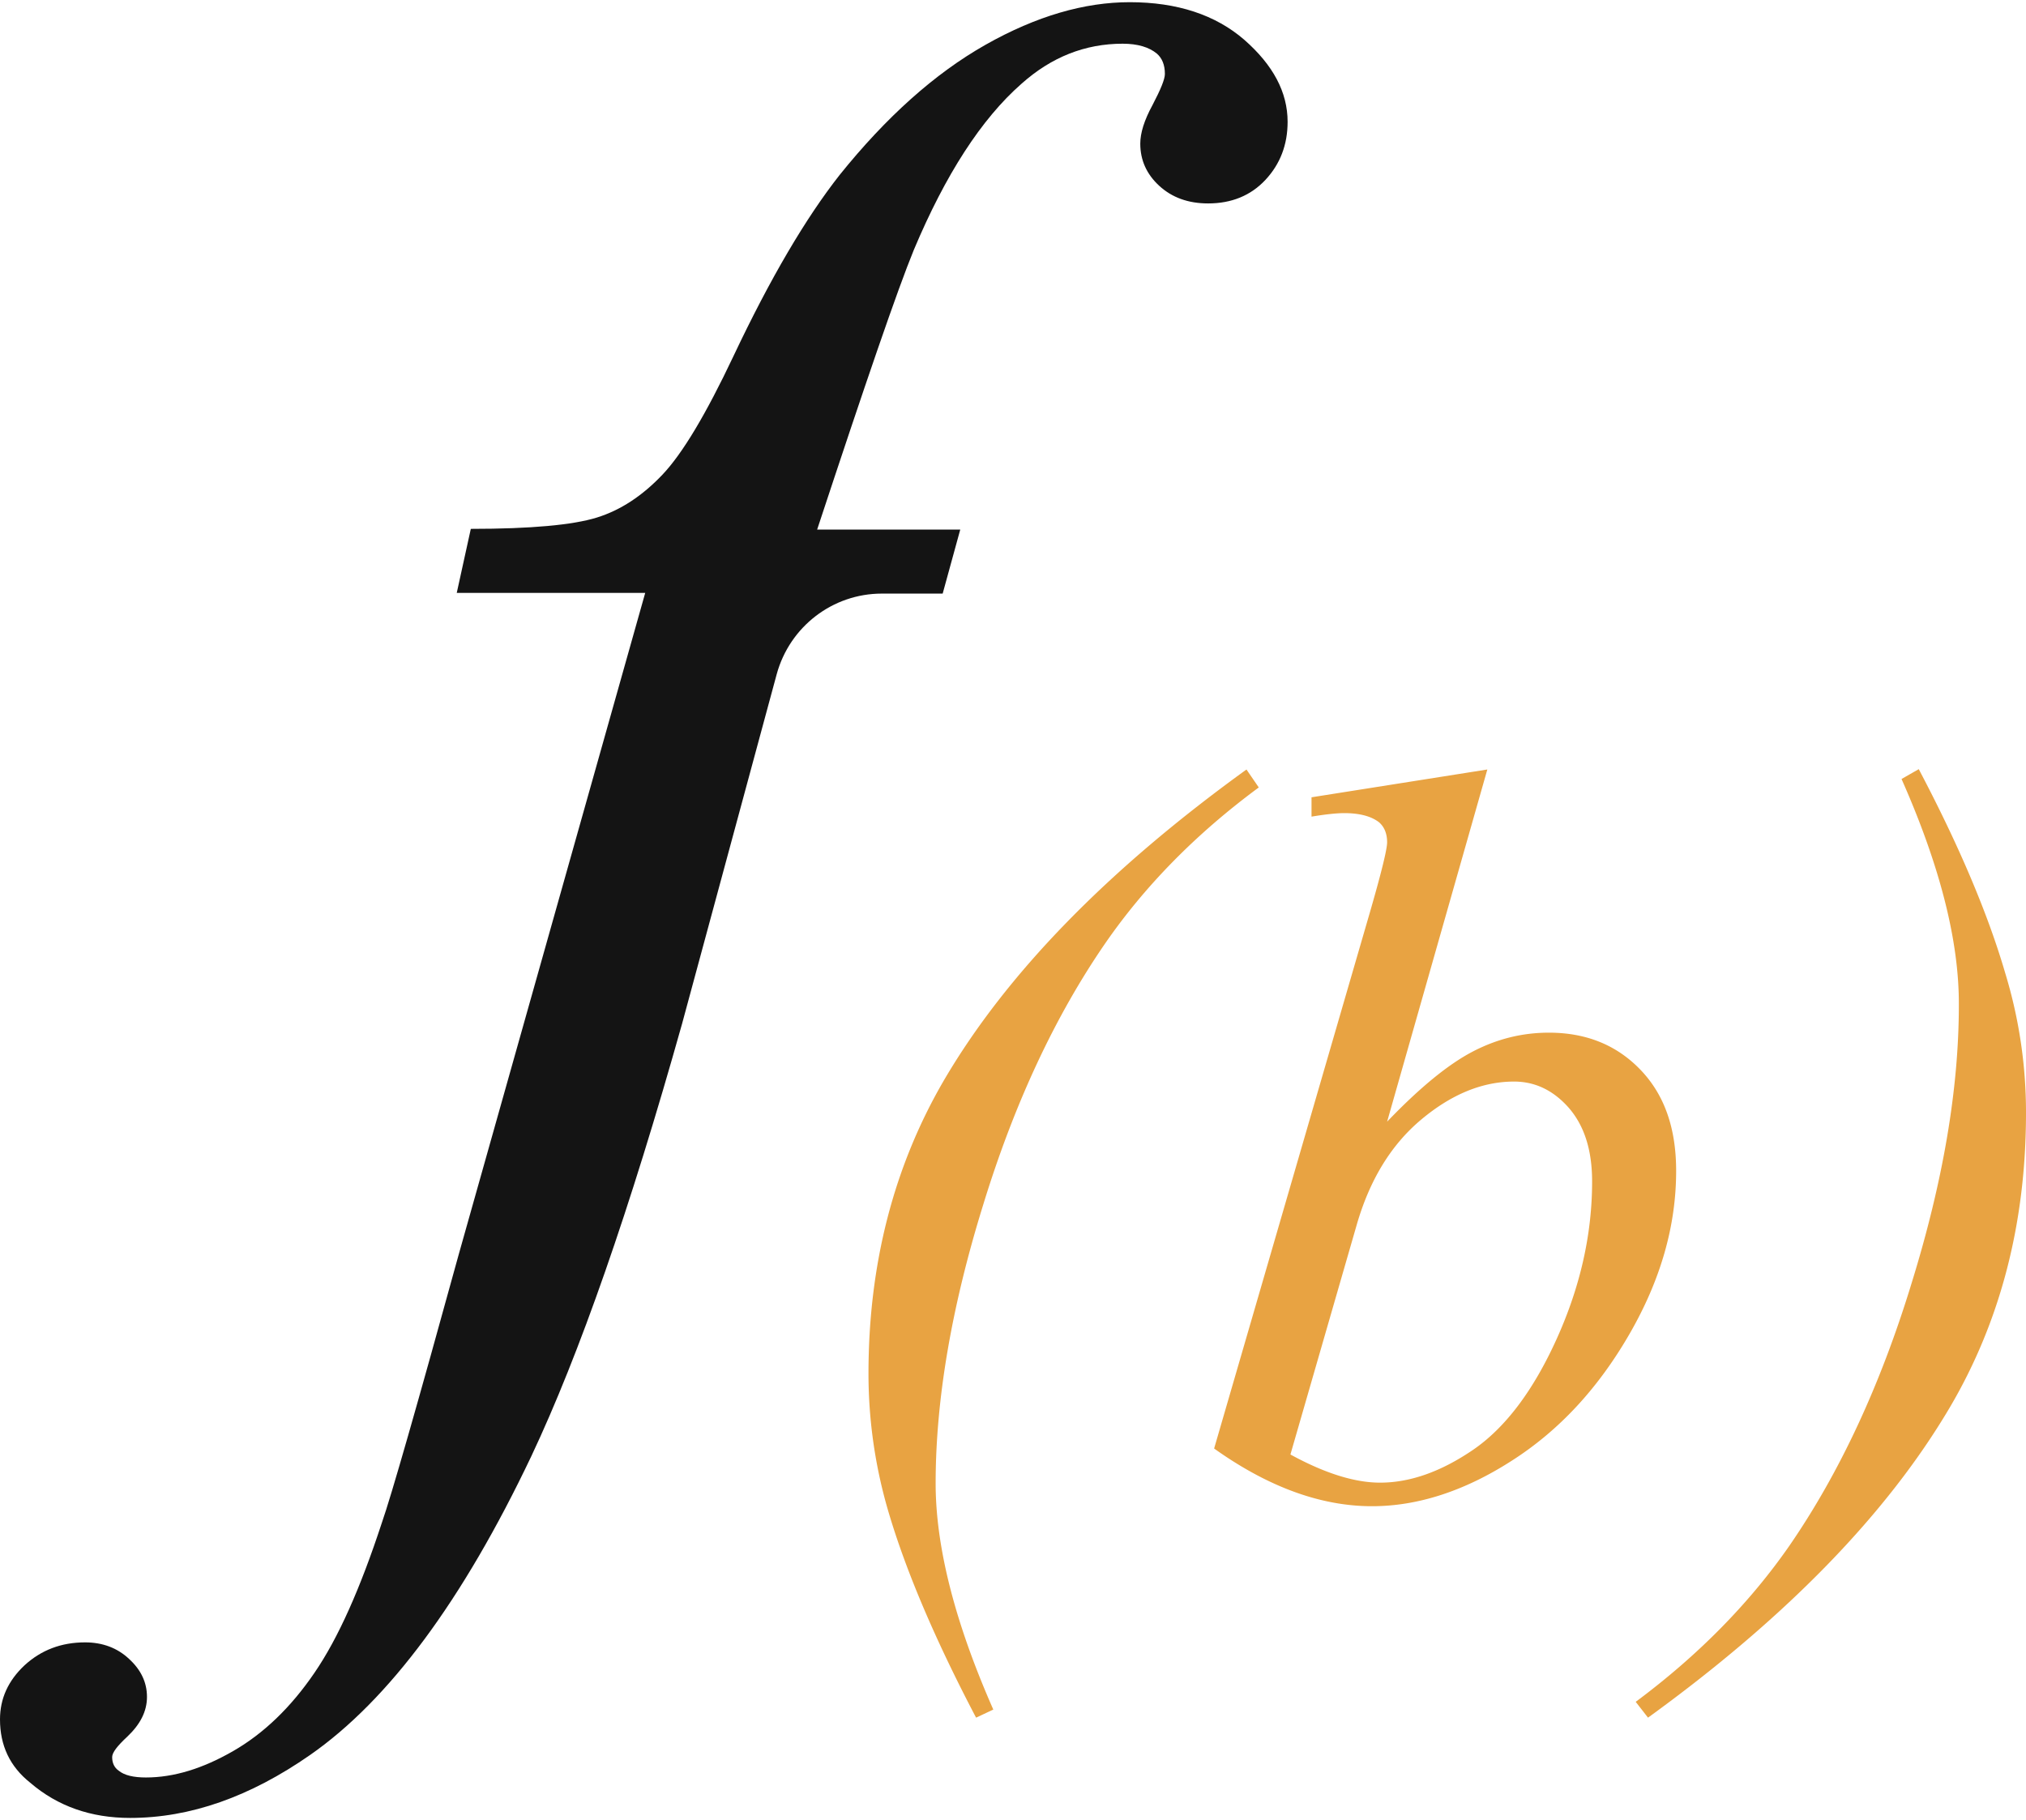 <svg xmlns="http://www.w3.org/2000/svg" width="364" height="327" fill="none"><path d="m178.462 307.175-3.095 1.454c-7.265-13.844-12.508-26.108-15.667-36.728a87.74 87.74 0 0 1-3.664-25.096c0-19.66 4.548-37.297 13.645-52.848 11.182-19.028 29.249-37.613 54.265-55.692l2.211 3.224c-11.307 8.344-20.531 17.763-27.669 28.13-8.907 12.959-16.235 28.574-21.858 46.906-5.685 18.332-8.528 35.021-8.528 50.003 0 11.442 3.474 25.033 10.36 40.647ZM267.22 138.265l-18.004 63.278c5.875-6.132 10.992-10.304 15.351-12.58 4.358-2.276 8.907-3.413 13.708-3.413 6.696 0 12.192 2.212 16.488 6.7 4.296 4.489 6.38 10.494 6.38 18.143 0 9.862-2.779 19.597-8.401 29.332-5.623 9.735-12.635 17.321-21.163 22.757-8.465 5.437-16.867 8.155-25.08 8.155-9.223 0-18.699-3.477-28.364-10.367l27.859-95.898c2.148-7.396 3.222-11.758 3.222-13.022 0-1.58-.506-2.781-1.453-3.603-1.39-1.075-3.475-1.644-6.254-1.644-1.264 0-3.222.19-5.875.632v-3.476l31.586-4.994Zm-35.377 123.079c6.128 3.351 11.498 5.058 16.109 5.058 5.37 0 10.929-1.96 16.678-5.879 5.748-3.92 10.802-10.557 15.035-19.913 4.232-9.356 6.38-18.775 6.38-28.32 0-5.627-1.39-9.988-4.169-13.212-2.78-3.161-6.065-4.742-9.855-4.742-5.686 0-11.245 2.276-16.678 6.828-5.432 4.551-9.286 10.873-11.623 19.027l-11.877 41.153ZM341.637 139.971l3.095-1.77c7.265 13.781 12.445 26.045 15.541 36.665A85.68 85.68 0 0 1 364 199.963c0 19.723-4.549 37.36-13.645 52.847-11.245 19.091-29.312 37.74-54.266 55.819l-2.211-2.844c11.308-8.408 20.531-17.827 27.67-28.131 8.907-12.959 16.235-28.573 21.858-46.969 5.685-18.332 8.528-35.021 8.528-50.066.063-11.442-3.348-24.97-10.297-40.648Z" fill="#E8A342"></path><path d="m172.524 95.152-3.159 11.505h-10.928c-8.845 0-16.552 5.942-18.889 14.476l-16.993 62.773c-9.413 33.504-18.447 59.422-27.101 77.755-12.319 25.918-25.585 43.808-39.736 53.669-10.802 7.523-21.542 11.316-32.344 11.316-7.012 0-13.014-2.086-17.941-6.322C1.769 317.416 0 313.623 0 308.945c0-3.729 1.453-6.953 4.422-9.735 2.97-2.718 6.57-4.109 10.866-4.109 3.158 0 5.812 1.012 7.896 2.971 2.148 1.96 3.222 4.236 3.222 6.828 0 2.591-1.2 4.93-3.538 7.143-1.768 1.644-2.716 2.845-2.716 3.666 0 1.075.38 1.897 1.2 2.466 1.011.822 2.654 1.201 4.865 1.201 4.99 0 10.17-1.58 15.666-4.741 5.496-3.161 10.36-7.839 14.593-14.034 4.296-6.258 8.276-15.235 12.13-26.993 1.705-4.867 6.317-20.987 13.834-48.296l33.482-118.781h-33.86l2.526-11.505c10.803 0 18.32-.696 22.616-2.023 4.295-1.328 8.212-3.92 11.813-7.713 3.601-3.793 7.833-10.873 12.761-21.303 6.633-14.034 13.013-24.844 19.078-32.556 8.339-10.367 17.056-18.206 26.216-23.39 9.161-5.183 17.815-7.648 25.901-7.648 8.529 0 15.414 2.275 20.594 6.764 5.181 4.551 7.771 9.419 7.771 14.729 0 4.109-1.327 7.585-3.98 10.43-2.653 2.845-6.128 4.236-10.297 4.236-3.601 0-6.507-1.075-8.781-3.161-2.275-2.086-3.412-4.615-3.412-7.586 0-1.896.695-4.172 2.211-6.954 1.453-2.781 2.211-4.614 2.211-5.562 0-1.644-.505-2.845-1.452-3.667-1.39-1.138-3.412-1.77-6.128-1.77-6.76 0-12.824 2.402-18.194 7.207-7.202 6.321-13.645 16.309-19.331 29.837-2.906 7.08-8.654 23.832-17.372 50.256h25.711Z" fill="#141414"></path></svg>